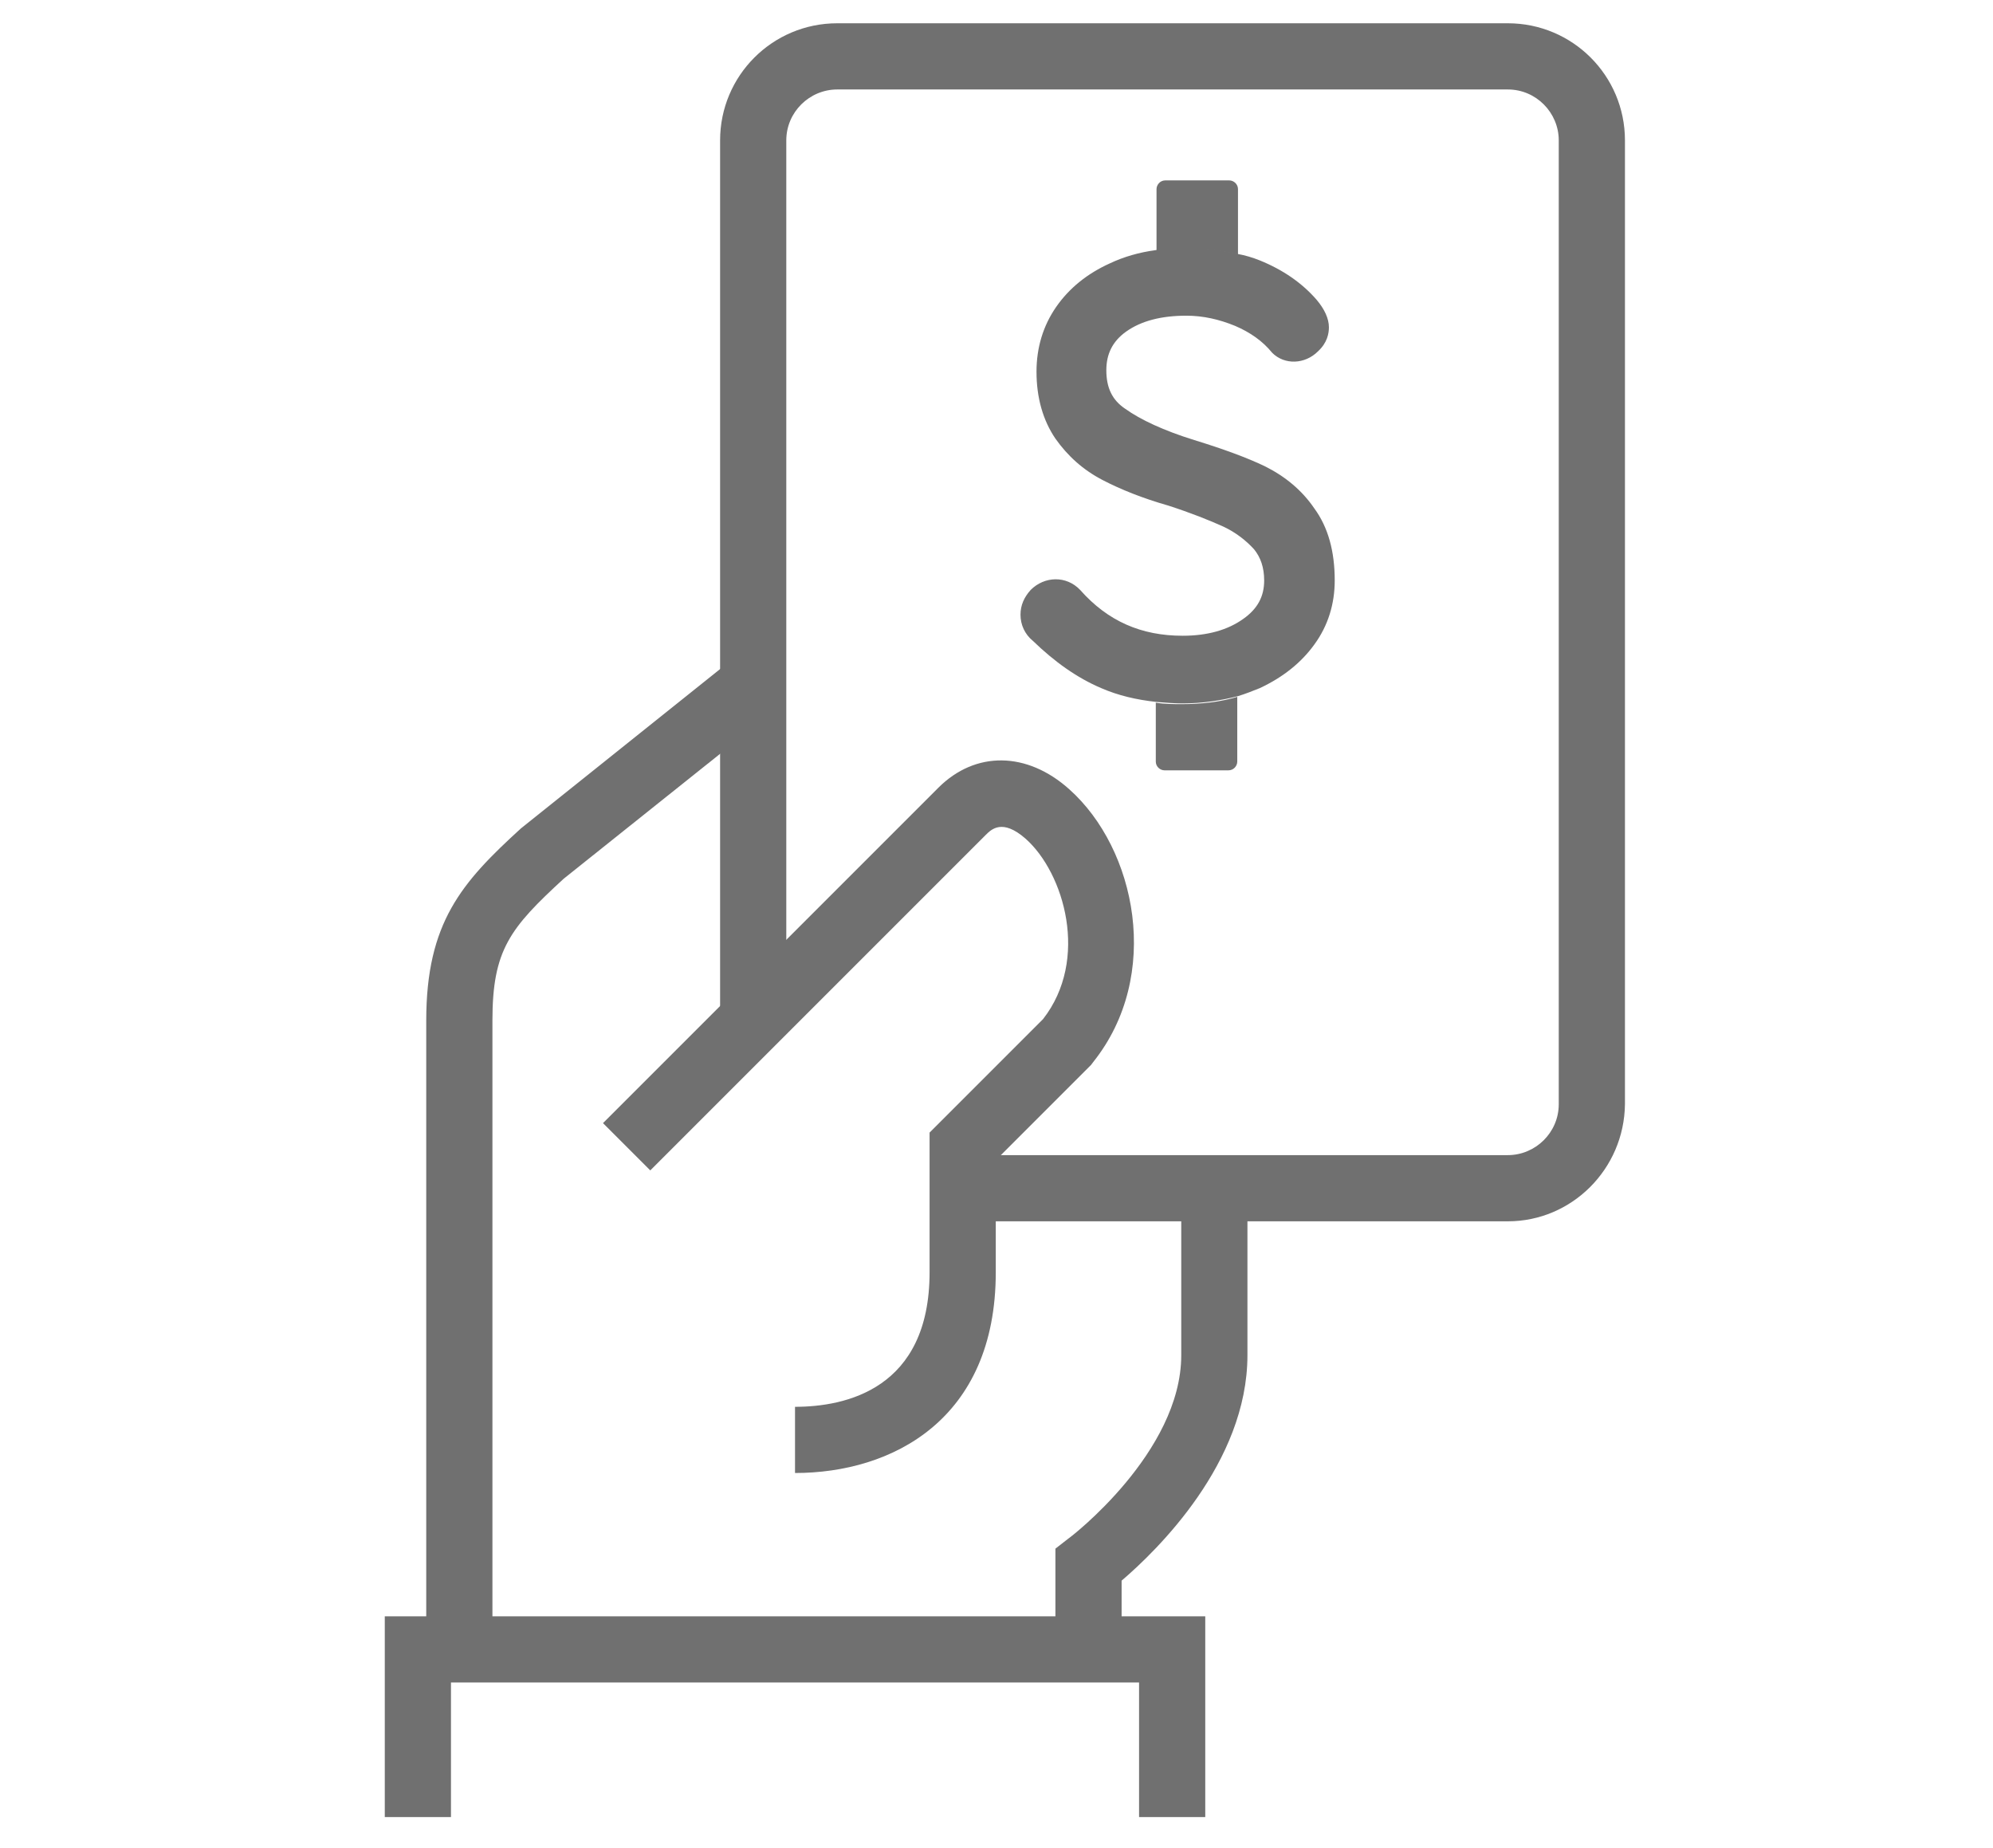 <?xml version="1.0" encoding="utf-8"?>
<!-- Generator: Adobe Illustrator 25.2.3, SVG Export Plug-In . SVG Version: 6.00 Build 0)  -->
<svg version="1.1" id="Layer_1" xmlns="http://www.w3.org/2000/svg" xmlns:xlink="http://www.w3.org/1999/xlink" x="0px" y="0px"
	 viewBox="0 0 274 254" style="enable-background:new 0 0 274 254;" xml:space="preserve">
<style type="text/css">
	.st0{clip-path:url(#SVGID_2_);fill:#707070;}
	.st1{clip-path:url(#SVGID_4_);fill:#707070;}
	.st2{clip-path:url(#SVGID_6_);fill:#707070;}
	.st3{clip-path:url(#SVGID_8_);fill:#707070;}
	.st4{clip-path:url(#SVGID_10_);fill:#707070;}
	.st5{fill:#707070;}
</style>
<g>
	<g>
		<defs>
			<rect id="SVGID_1_" x="51.7" y="2" width="172.9" height="247.8"/>
		</defs>
		<clipPath id="SVGID_2_">
			<use xlink:href="#SVGID_1_"  style="overflow:visible;"/>
		</clipPath>
		<path class="st0" d="M154.2,226.7h-9.1v-13.8l1.8-1.4c0.2-0.1,15.5-11.8,15.5-25.2v-23h9.1v23c0,14.8-12.5,26.9-17.3,31V226.7z"/>
	</g>
	<g>
		<defs>
			<rect id="SVGID_3_" x="51.7" y="2" width="172.9" height="247.8"/>
		</defs>
		<clipPath id="SVGID_4_">
			<use xlink:href="#SVGID_3_"  style="overflow:visible;"/>
		</clipPath>
		<path class="st1" d="M58.6,226.7l0-86.4c0-13.5,4.9-19,13-26.4l29-23.2l5.7,7.1l-28.8,23c-7.4,6.8-9.8,9.8-9.8,19.5l0,86.4H58.6z"
			/>
	</g>
	<g>
		<defs>
			<rect id="SVGID_5_" x="51.7" y="2" width="172.9" height="247.8"/>
		</defs>
		<clipPath id="SVGID_6_">
			<use xlink:href="#SVGID_5_"  style="overflow:visible;"/>
		</clipPath>
		<polygon class="st2" points="165.7,249.8 156.6,249.8 156.6,231.3 62,231.3 62,249.8 52.9,249.8 52.9,222.2 165.7,222.2 		"/>
	</g>
	<g>
		<defs>
			<rect id="SVGID_7_" x="51.7" y="2" width="172.9" height="247.8"/>
		</defs>
		<clipPath id="SVGID_8_">
			<use xlink:href="#SVGID_7_"  style="overflow:visible;"/>
		</clipPath>
		<path class="st3" d="M109.3,202.5v-9.1c6.9,0,18.5-2.4,18.5-18.5v-19.2l15.6-15.6c6.4-8.2,2.9-20.1-2.4-24.8
			c-3.2-2.8-4.7-1.3-5.5-0.5l-46.1,46.1l-6.5-6.5l46.1-46.1c5.1-5.1,12.2-5,18,0.2c9.2,8.2,12.8,25.6,3.3,37.5l-0.3,0.4l-13.1,13.1
			v15.4C136.9,195.2,122.6,202.5,109.3,202.5z"/>
	</g>
	<g>
		<defs>
			<rect id="SVGID_9_" x="51.7" y="2" width="172.9" height="247.8"/>
		</defs>
		<clipPath id="SVGID_10_">
			<use xlink:href="#SVGID_9_"  style="overflow:visible;"/>
		</clipPath>
		<path class="st4" d="M207.3,167.9h-74.9v-9.1h74.9c3.8,0,7-3.1,7-7V19.3c0-3.8-3.1-7-7-7h-92.2c-3.8,0-7,3.1-7,7v120.4H99V19.3
			c0-8.9,7.2-16.1,16.1-16.1h92.2c8.9,0,16.1,7.2,16.1,16.1v132.5C223.3,160.7,216.1,167.9,207.3,167.9z"/>
	</g>
	<g>
		<defs>
			<rect id="SVGID_11_" x="51.7" y="2" width="172.9" height="247.8"/>
		</defs>
		<clipPath id="SVGID_12_">
			<use xlink:href="#SVGID_11_"  style="overflow:visible;"/>
		</clipPath>
	</g>
</g>
<g>
	<path class="st5" d="M170.2,35v-9c0-0.7-0.6-1.2-1.2-1.2h-8.8c-0.7,0-1.2,0.6-1.2,1.2v8.5C162.5,33.9,166.5,34.1,170.2,35z"/>
	<path class="st5" d="M158.9,96.6v8.1c0,0.7,0.6,1.2,1.2,1.2h8.8c0.7,0,1.2-0.6,1.2-1.2v-8.9c-2.3,0.7-4.9,1-7.6,1
		C161.3,96.8,160.1,96.8,158.9,96.6z"/>
	<path class="st5" d="M180.7,69.9c-1.7-2.5-4-4.4-6.8-5.8c-2.5-1.2-5.8-2.4-9.7-3.6c-4.2-1.3-7.4-2.8-9.5-4.3
		c-1.8-1.2-2.6-2.9-2.6-5.3c0-2.3,0.9-4,2.7-5.3c2.1-1.5,4.9-2.2,8.3-2.2c2.3,0,4.5,0.5,6.7,1.4c2.1,0.9,3.8,2.1,5.1,3.7
		c1.7,1.7,4.5,1.6,6.3-0.2c1.3-1.2,1.5-2.5,1.5-3.3c0-1.2-0.6-2.5-1.7-3.8c-2-2.3-4.6-4.1-7.8-5.4c-1-0.4-2-0.7-3.1-0.9
		c-3.7-0.9-7.6-1.1-11.3-0.5c-2.2,0.3-4.3,0.9-6.2,1.8c-3.1,1.4-5.6,3.4-7.4,6c-1.8,2.6-2.7,5.6-2.7,8.9c0,3.6,0.9,6.7,2.6,9.2
		c1.7,2.4,3.8,4.3,6.5,5.7c2.5,1.3,5.5,2.5,9,3.5c3.1,1,5.6,2,7.6,2.9c1.7,0.8,3.1,1.9,4.2,3.1c0.9,1.1,1.4,2.5,1.4,4.3
		c0,2.2-0.9,3.9-2.9,5.3c-2.1,1.5-4.9,2.3-8.3,2.3c-5.7,0-10.3-2-14.1-6.3c-1.9-2-4.9-1.9-6.8,0c-0.9,1-1.4,2.1-1.4,3.4
		c0,1.4,0.6,2.7,1.7,3.6c3,2.9,6.1,5.1,9.4,6.5c2.3,1,4.8,1.6,7.6,1.9c1.2,0.1,2.4,0.2,3.6,0.2c2.7,0,5.3-0.4,7.6-1
		c1-0.3,2-0.7,3-1.1c3.2-1.5,5.7-3.5,7.5-6c1.9-2.6,2.8-5.6,2.8-8.8C183.5,75.8,182.6,72.5,180.7,69.9z"/>
</g>
</svg>

